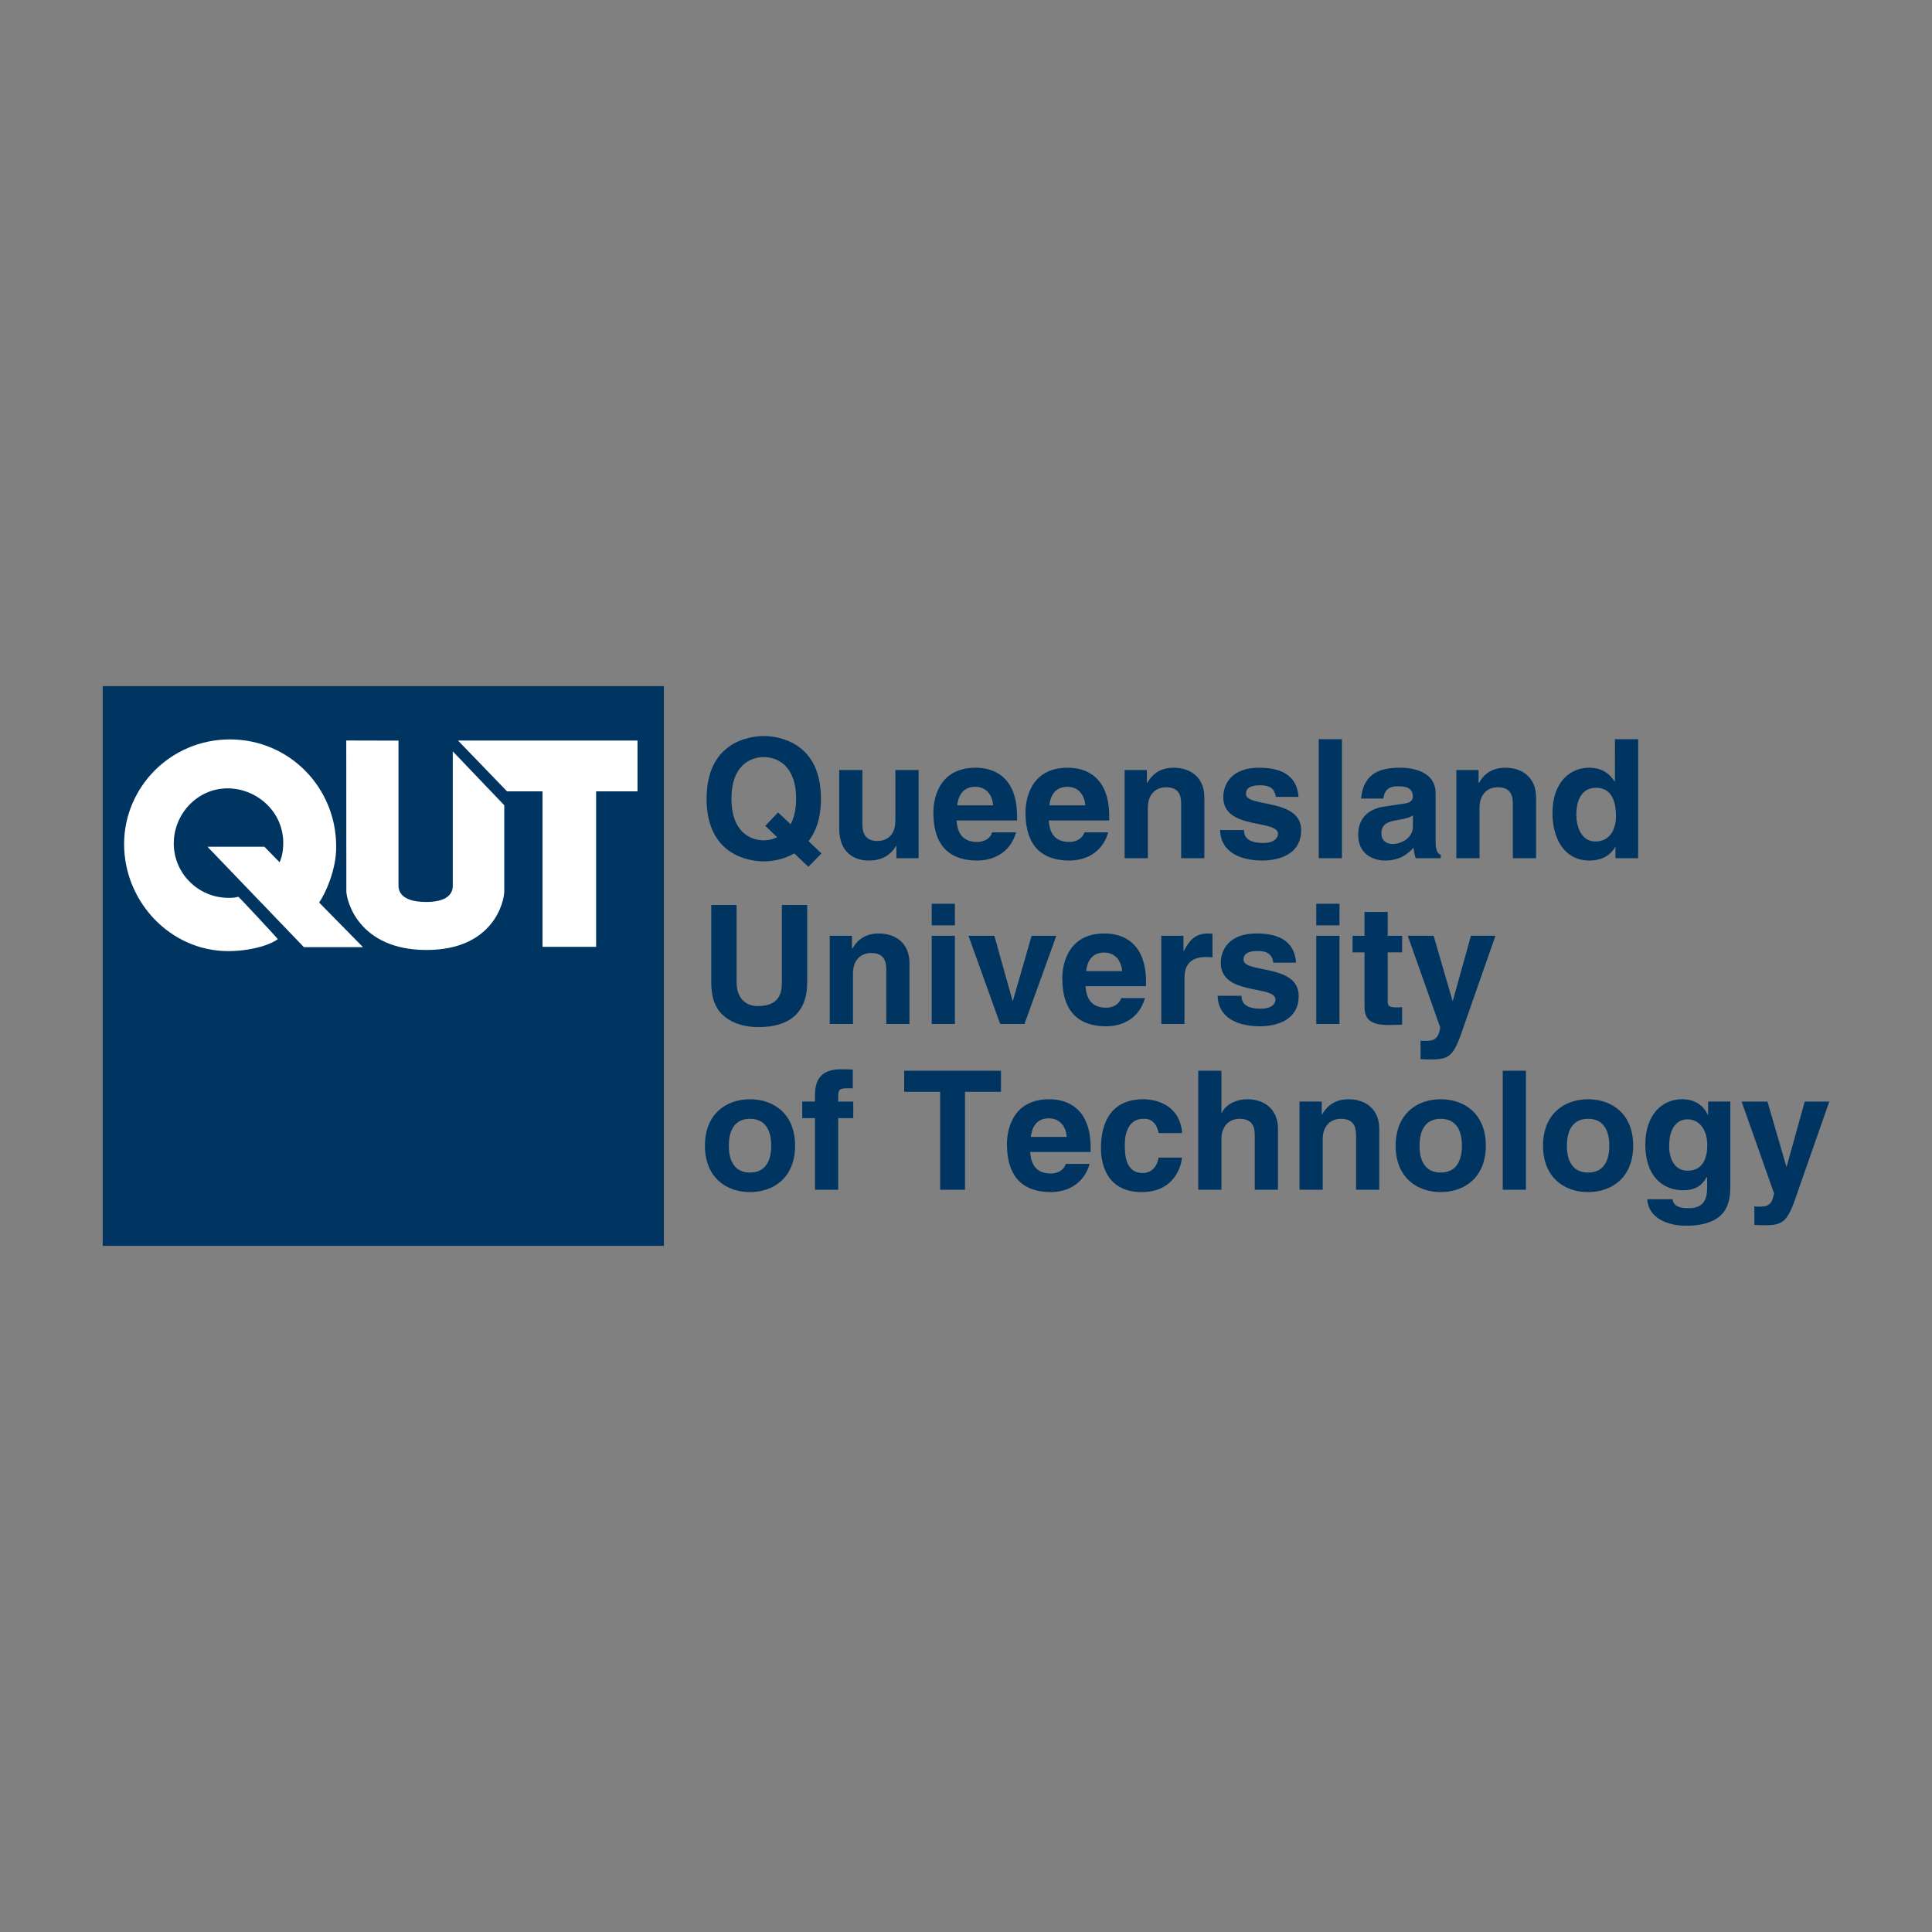 <svg xmlns="http://www.w3.org/2000/svg" width="2500" height="2500" viewBox="0 0 192.756 192.756"><rect x="0" y="0" width="192.756" height="192.756" fill="#808080" stroke="none"/><g fill-rule="evenodd" clip-rule="evenodd"><path fill="#fff" fill-opacity="0" d="M0 0h192.756v192.756H0V0z"/><path d="M80.65 86.484l-1.406-1.339c-1.125.662-2.349.794-3.042.794-1.571 0-5.706-.677-5.706-6.25 0-5.574 4.135-6.252 5.706-6.252 1.57 0 5.705.678 5.705 6.252 0 1.951-.513 3.307-1.239 4.233l1.29 1.223-1.308 1.339zm-3.025-5.425l1.257 1.175c.33-.612.545-1.439.545-2.546 0-3.324-1.885-4.151-3.224-4.151-1.341 0-3.227.827-3.227 4.151s1.886 4.15 3.227 4.15c.412 0 .892-.083 1.339-.314L76.35 82.4l1.275-1.341zM91.649 85.625h-2.217v-1.241h-.034c-.528.943-1.455 1.473-2.679 1.473-1.736 0-2.994-.993-2.994-3.242v-5.789h2.316v5.458c0 1.356.794 1.621 1.505 1.621.761 0 1.786-.431 1.786-2.002v-5.077h2.317v8.799zM101.373 83.044c-.611 2.116-2.365 2.812-3.869 2.812-2.482 0-4.383-1.192-4.383-4.813 0-1.057.364-4.449 4.217-4.449 1.736 0 4.133.827 4.133 4.847v.414h-6.036c.067.66.2 2.149 2.069 2.149.643 0 1.305-.33 1.486-.959h2.383v-.001zM99.09 80.35c-.131-1.423-1.041-1.853-1.785-1.853-1.092 0-1.67.694-1.803 1.853h3.588zM110.568 83.044c-.613 2.116-2.365 2.812-3.871 2.812-2.48 0-4.383-1.192-4.383-4.813 0-1.057.365-4.449 4.219-4.449 1.736 0 4.133.827 4.133 4.847v.414h-6.035c.066.66.197 2.149 2.066 2.149.646 0 1.309-.33 1.49-.959h2.381v-.001zm-2.283-2.694c-.133-1.423-1.041-1.853-1.785-1.853-1.092 0-1.672.694-1.803 1.853h3.588zM120.158 85.625h-2.314v-5.341c0-.646-.031-1.737-1.504-1.737-1.025 0-1.818.694-1.818 2.034v5.044h-2.318v-8.798h2.219v1.291h.031c.316-.529.977-1.522 2.646-1.522 1.721 0 3.059 1.009 3.059 2.944v6.085h-.001zM127.287 79.506c-.1-.563-.297-1.159-1.555-1.159-1.256 0-1.42.48-1.42.861 0 1.389 5.504.38 5.504 3.622 0 2.562-2.479 3.026-3.854 3.026-1.998 0-4.166-.696-4.232-3.044h2.381c0 .746.463 1.291 1.92 1.291 1.191 0 1.471-.579 1.471-.909 0-1.473-5.457-.364-5.457-3.655 0-1.29.812-2.944 3.555-2.944 1.723 0 3.773.431 3.953 2.912h-2.266v-.001zM133.887 85.625h-2.317V73.75h2.317v11.875zM143.229 83.905c0 1.041.232 1.273.516 1.372v.347h-2.498c-.133-.414-.164-.546-.217-1.042-.527.546-1.271 1.274-2.842 1.274-1.324 0-2.682-.744-2.682-2.564 0-1.72 1.094-2.597 2.564-2.811l2.084-.314c.363-.05.811-.199.811-.695 0-.976-.926-1.025-1.521-1.025-1.16 0-1.355.711-1.424 1.224h-2.23c.264-2.695 2.131-3.076 3.934-3.076 1.242 0 3.506.381 3.506 2.548v4.762h-.001zm-2.264-2.564c-.23.182-.611.332-1.57.48-.859.148-1.572.364-1.572 1.323 0 .81.629 1.059 1.076 1.059 1.023 0 2.066-.662 2.066-1.736v-1.126zM153.252 85.625h-2.316v-5.341c0-.646-.031-1.737-1.504-1.737-1.025 0-1.818.694-1.818 2.034v5.044H145.3v-8.798h2.215v1.291h.033c.314-.529.975-1.522 2.645-1.522 1.721 0 3.061 1.009 3.061 2.944v6.085h-.002zM163.439 85.625h-2.266v-1.108h-.033c-.562.992-1.586 1.34-2.545 1.34-2.615 0-3.705-2.316-3.705-4.731 0-3.042 1.719-4.531 3.654-4.531 1.488 0 2.182.811 2.545 1.373h.035V73.75h2.314v11.875h.001zm-4.265-1.671c1.471 0 2.051-1.223 2.051-2.53 0-1.406-.398-2.827-1.986-2.827-1.471 0-1.967 1.306-1.967 2.695-.001 1.041.414 2.662 1.902 2.662zM80.534 98.012c0 3.125-1.885 4.465-4.877 4.465-1.093 0-2.712-.264-3.771-1.439-.645-.727-.894-1.686-.925-2.877v-7.872h2.53v7.706c0 1.654.959 2.381 2.117 2.381 1.703 0 2.397-.824 2.397-2.264v-7.823h2.53v7.723h-.001zM90.738 102.162h-2.315V96.82c0-.645-.033-1.736-1.505-1.736-1.025 0-1.818.694-1.818 2.033v5.045h-2.315v-8.798H85v1.291h.034c.313-.529.975-1.522 2.646-1.522 1.719 0 3.059 1.009 3.059 2.944v6.085h-.001zM95.27 92.322h-2.314v-2.151h2.314v2.151zm0 1.042v8.798h-2.314v-8.798h2.314zM102.215 102.162h-2.43l-3.159-8.798h2.581l1.818 6.484h.032l1.869-6.484h2.465l-3.176 8.798zM114.238 99.582c-.611 2.117-2.363 2.812-3.869 2.812-2.48 0-4.383-1.191-4.383-4.812 0-1.059.363-4.45 4.217-4.45 1.736 0 4.135.827 4.135 4.846v.414h-6.037c.066.66.201 2.148 2.068 2.148.645 0 1.307-.33 1.486-.959h2.383v.001zm-2.283-2.695c-.131-1.422-1.041-1.852-1.785-1.852-1.092 0-1.668.694-1.803 1.852h3.588zM115.861 93.364h2.215v1.521h.031c.48-.891 1.012-1.752 2.416-1.752.146 0 .299.017.447.033v2.349c-.199-.033-.447-.033-.664-.033-1.799 0-2.131 1.125-2.131 2.101v4.58h-2.314v-8.799zM127.041 96.044c-.1-.563-.299-1.16-1.555-1.16s-1.422.48-1.422.862c0 1.39 5.508.379 5.508 3.621 0 2.564-2.482 3.027-3.854 3.027-2.002 0-4.17-.695-4.234-3.043h2.383c0 .744.461 1.289 1.916 1.289 1.191 0 1.473-.578 1.473-.908 0-1.473-5.459-.365-5.459-3.656 0-1.29.811-2.944 3.557-2.944 1.721 0 3.771.431 3.955 2.912h-2.268zM133.641 92.322h-2.316v-2.151h2.316v2.151zm0 1.042v8.798h-2.316v-8.798h2.316zM138.451 93.364h1.439v1.654h-1.439v4.781c0 .512.02.711.959.711.15 0 .316-.018.48-.033v1.752c-.363.016-.729.033-1.092.033h-.297c-2.002 0-2.365-.76-2.365-1.902v-5.341h-1.191v-1.654h1.191v-2.381h2.314v2.38h.001zM146.174 102.014c-1.092 3.258-1.387 3.689-3.406 3.689-.312 0-.711-.02-1.039-.033v-1.854c.096.018.248.033.443.033.844 0 1.309-.115 1.523-1.324l-3.242-9.162h2.58l1.887 6.484h.031l1.803-6.484h2.447l-3.027 8.651zM74.83 118.936c-2.365 0-4.499-1.455-4.499-4.633 0-3.174 2.134-4.631 4.499-4.631 2.364 0 4.497 1.457 4.497 4.631 0 3.177-2.133 4.633-4.497 4.633zm0-7.311c-1.787 0-2.117 1.555-2.117 2.678 0 1.127.331 2.682 2.117 2.682 1.785 0 2.116-1.555 2.116-2.682 0-1.123-.331-2.678-2.116-2.678zM83.628 118.703h-2.316v-7.145h-1.274v-1.654h1.274v-.711c0-1.818.993-2.512 2.58-2.512.678 0 .992.016 1.191.031v1.869h-.646c-.793 0-.81.248-.81.977v.346h1.504v1.654h-1.504v7.145h.001zM96.279 118.703h-2.482v-9.773H90.21v-2.102h9.657v2.102h-3.588v9.773zM108.715 116.121c-.611 2.119-2.365 2.814-3.869 2.814-2.48 0-4.383-1.191-4.383-4.812 0-1.061.363-4.451 4.217-4.451 1.736 0 4.135.828 4.135 4.846v.416h-6.037c.068.66.199 2.148 2.068 2.148.645 0 1.307-.33 1.488-.961h2.381zm-2.283-2.693c-.131-1.424-1.041-1.852-1.785-1.852-1.09 0-1.67.691-1.801 1.852h3.586zM117.928 115.494c-.084.91-.795 3.441-4.02 3.441-3.309 0-4.068-2.531-4.068-4.385 0-2.844 1.24-4.879 4.219-4.879 1.387 0 3.67.631 3.885 3.375h-2.35c-.096-.58-.461-1.488-1.535-1.422-1.455 0-1.838 1.455-1.838 2.547 0 .959.035 2.861 1.785 2.861 1.176 0 1.572-1.125 1.572-1.539h2.35v.001zM127.502 118.703h-2.314v-5.34c0-.648-.033-1.738-1.506-1.738-1.025 0-1.82.695-1.82 2.033v5.045h-2.314v-11.875h2.314v4.217h.035c.297-.727 1.289-1.373 2.547-1.373 1.719 0 3.059 1.012 3.059 2.943v6.088h-.001zM137.607 118.703h-2.314v-5.34c0-.648-.035-1.738-1.506-1.738-1.023 0-1.82.695-1.82 2.033v5.045h-2.314v-8.799h2.215v1.291h.033c.314-.529.979-1.523 2.646-1.523 1.723 0 3.061 1.012 3.061 2.943v6.088h-.001zM143.744 118.936c-2.367 0-4.5-1.455-4.5-4.633 0-3.174 2.133-4.631 4.5-4.631 2.363 0 4.498 1.457 4.498 4.631 0 3.177-2.135 4.633-4.498 4.633zm0-7.311c-1.787 0-2.119 1.555-2.119 2.678 0 1.127.332 2.682 2.119 2.682 1.783 0 2.115-1.555 2.115-2.682 0-1.123-.332-2.678-2.115-2.678zM152.244 118.703h-2.316v-11.875h2.316v11.875zM158.445 118.936c-2.365 0-4.498-1.455-4.498-4.633 0-3.174 2.133-4.631 4.498-4.631s4.498 1.457 4.498 4.631c0 3.177-2.132 4.633-4.498 4.633zm0-7.311c-1.785 0-2.117 1.555-2.117 2.678 0 1.127.332 2.682 2.117 2.682s2.117-1.555 2.117-2.682c0-1.123-.332-2.678-2.117-2.678zM172.635 109.904v8.336c0 1.521-.115 4.051-4.449 4.051-1.82 0-3.738-.777-3.838-2.645h2.516c.1.445.279.893 1.621.893 1.24 0 1.836-.596 1.836-2.02v-1.059l-.035-.033c-.381.68-.957 1.324-2.348 1.324-2.117 0-3.785-1.471-3.785-4.549 0-3.043 1.719-4.531 3.654-4.531 1.635 0 2.297.961 2.578 1.539h.035v-1.307h2.215v.001zm-4.266 6.897c1.57 0 1.967-1.34 1.967-2.547 0-1.422-.695-2.578-1.986-2.578-.859 0-1.818.627-1.818 2.678-.001 1.125.462 2.447 1.837 2.447zM179.482 118.555c-1.092 3.256-1.391 3.688-3.408 3.688-.314 0-.709-.018-1.041-.033v-1.854c.1.02.248.035.445.035.842 0 1.307-.115 1.521-1.324l-3.24-9.162h2.58l1.885 6.484h.031l1.803-6.484h2.449l-3.025 8.65zM10.248 68.456h55.988v55.845H10.248V68.456z" fill="#003562"/><path d="M34.547 73.88l.008 14.997c0 1.056 1.29 5.903 7.988 5.903 6.7 0 7.767-4.837 7.767-5.866V80.34l-5.137-5.378V88.36c0 .272.021 1.63-2.647 1.63-2.766 0-2.768-1.339-2.768-1.665V73.892l-5.211-.012z" fill="#fff"/><path fill="#fff" d="M45.695 73.883l4.893 5.069h3.541v15.514h5.346V78.952h4.131v-5.069H45.695zM31.841 90.049l4.376 4.449h-5.896l-9.622-10.019h5.68l1.519 1.555c.217-.507.362-1.086.362-1.954 0-3.075-2.605-5.425-5.57-5.425-2.966 0-5.353 2.53-5.353 5.498 0 2.966 2.424 5.424 5.46 5.424.326 0 .623 0 .977-.108.05-.016 3.972 4.212 3.943 4.231-1.119.797-3.256 1.194-4.92 1.194-5.858 0-10.415-4.991-10.415-10.669 0-5.678 4.629-10.453 10.56-10.453 5.932 0 10.598 4.81 10.598 10.669.037 2.353-1.121 4.776-1.699 5.608z"/></g></svg>
